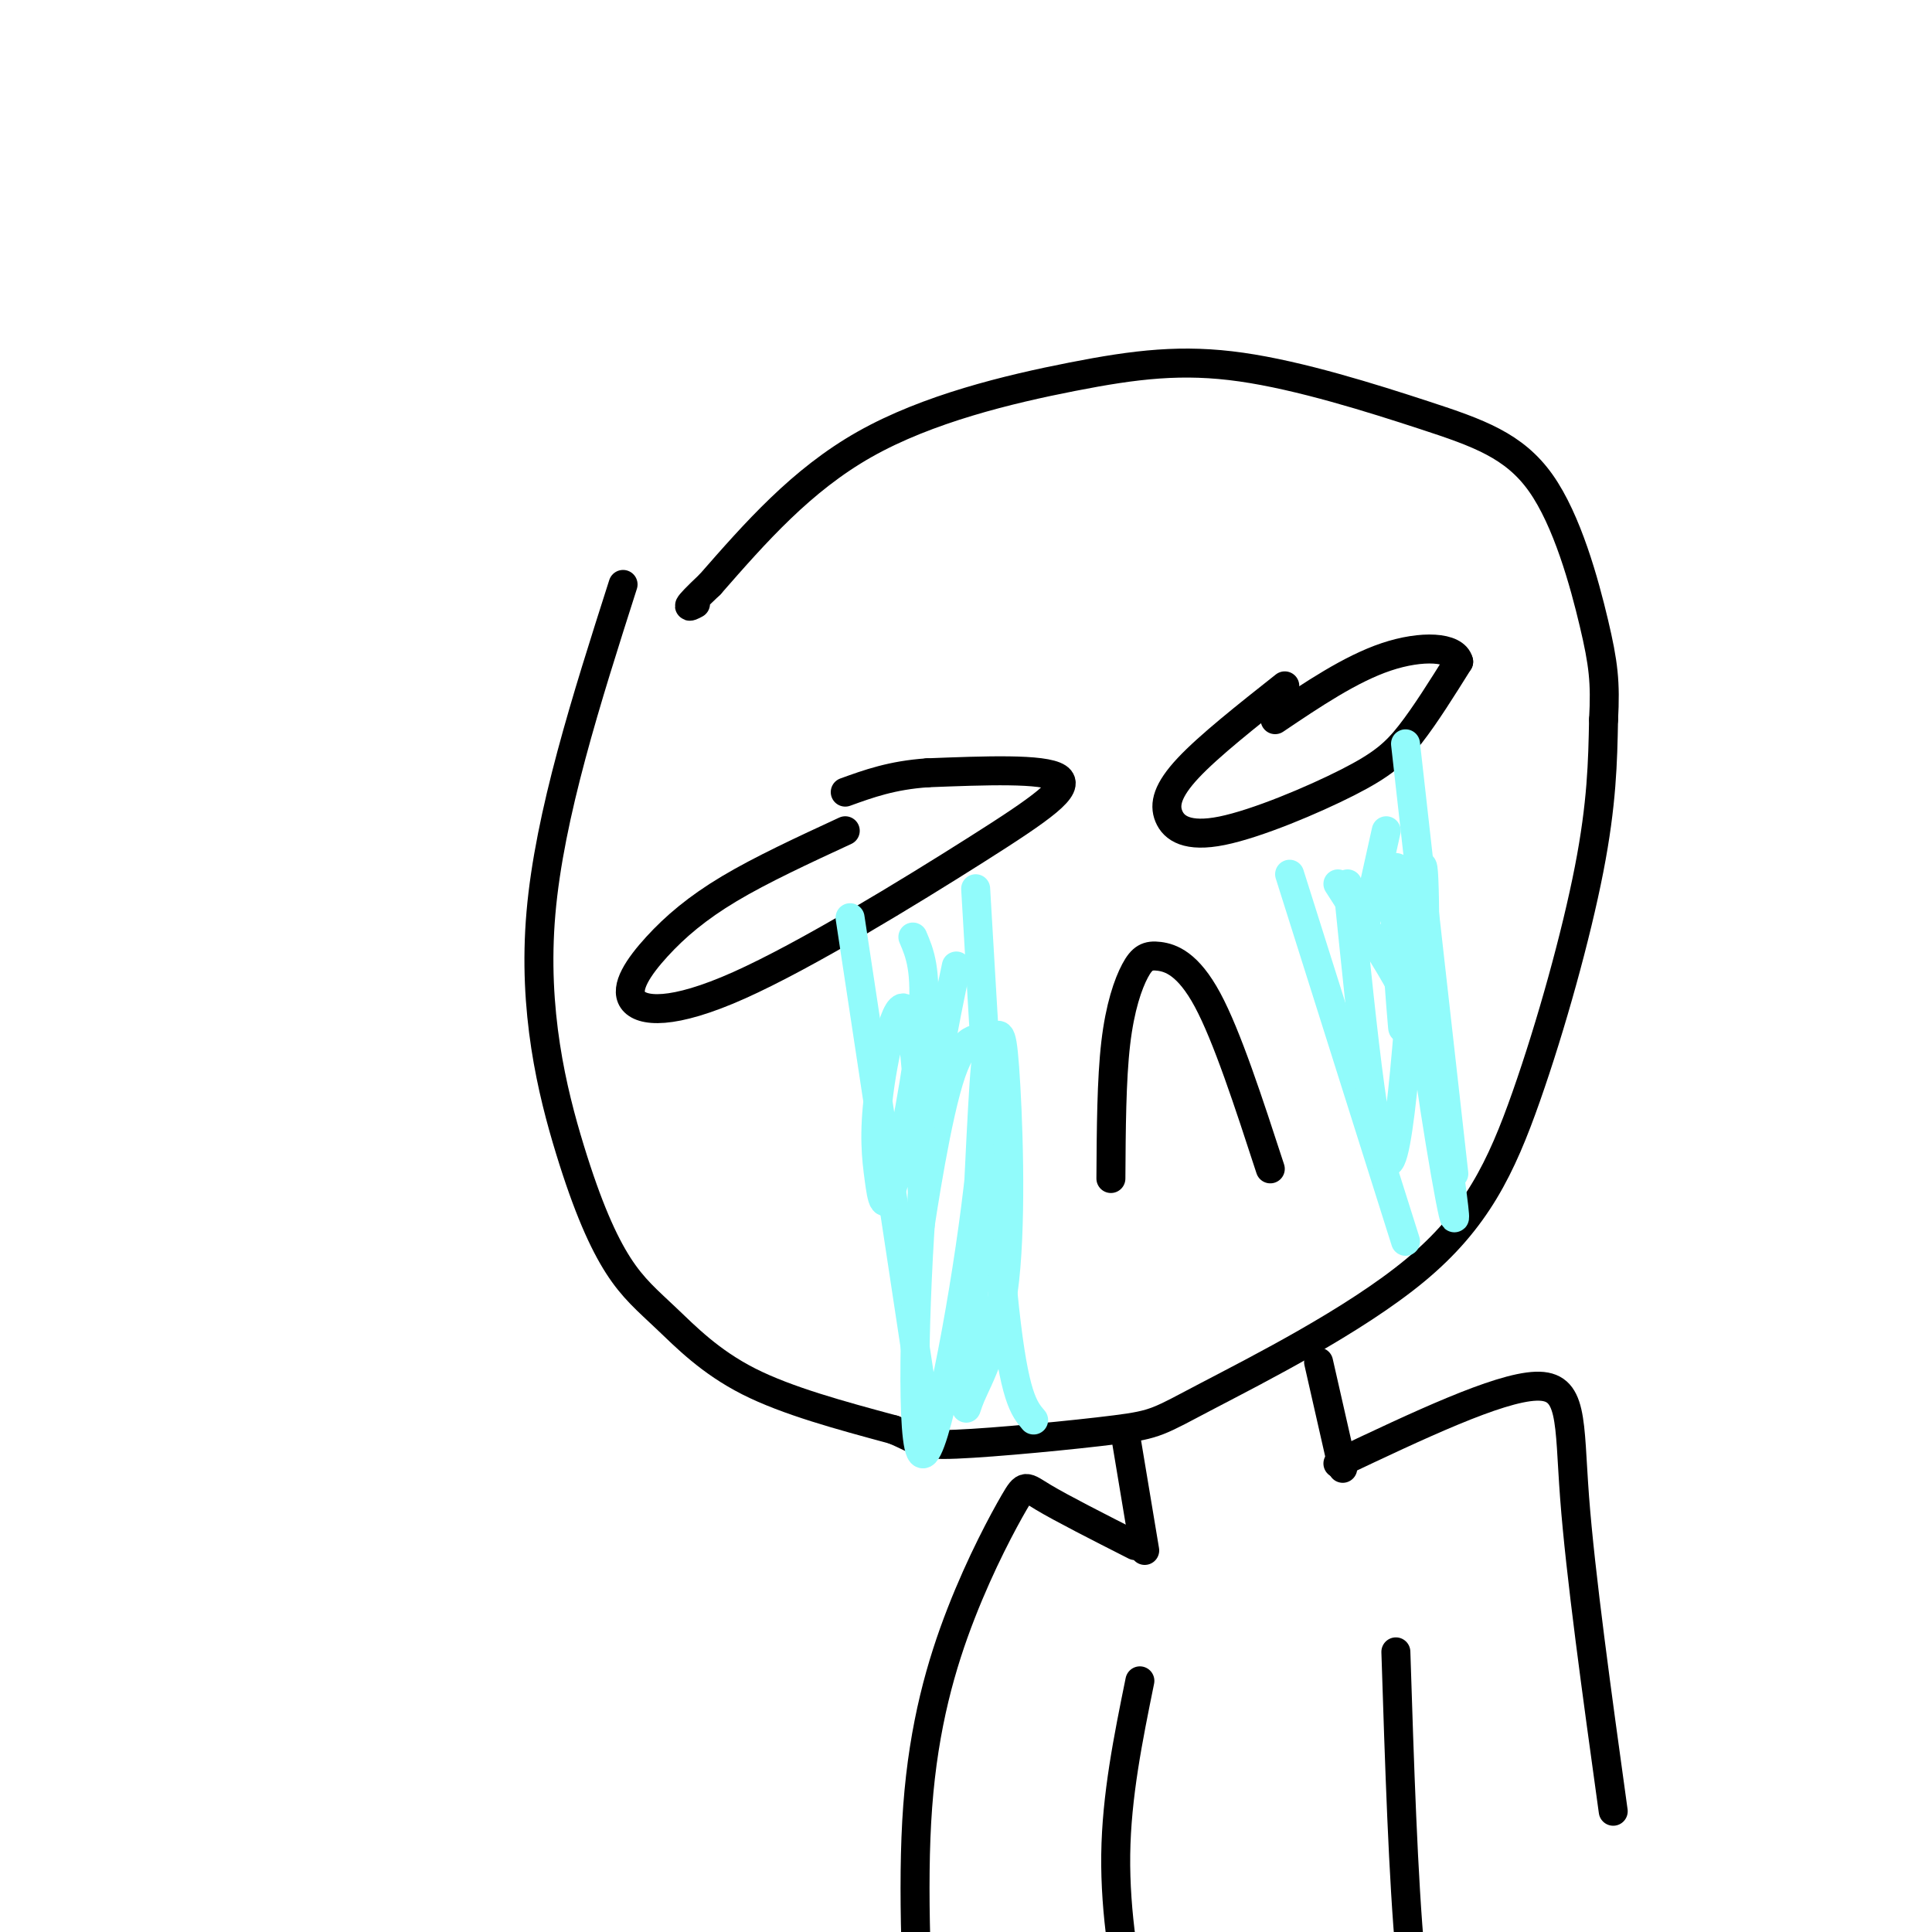 <svg viewBox='0 0 400 400' version='1.1' xmlns='http://www.w3.org/2000/svg' xmlns:xlink='http://www.w3.org/1999/xlink'><g fill='none' stroke='#000000' stroke-width='6' stroke-linecap='round' stroke-linejoin='round'><path d='M129,121c-7.619,23.853 -15.238,47.707 -17,68c-1.762,20.293 2.332,37.026 6,49c3.668,11.974 6.911,19.189 10,24c3.089,4.811 6.024,7.218 10,11c3.976,3.782 8.993,8.938 17,13c8.007,4.062 19.003,7.031 30,10'/><path d='M185,296c5.727,2.379 5.046,3.325 13,3c7.954,-0.325 24.544,-1.921 33,-3c8.456,-1.079 8.777,-1.640 19,-7c10.223,-5.360 30.348,-15.519 43,-26c12.652,-10.481 17.829,-21.283 23,-36c5.171,-14.717 10.334,-33.348 13,-47c2.666,-13.652 2.833,-22.326 3,-31'/><path d='M332,149c0.424,-7.750 -0.015,-11.625 -2,-20c-1.985,-8.375 -5.517,-21.251 -11,-29c-5.483,-7.749 -12.917,-10.372 -24,-14c-11.083,-3.628 -25.816,-8.261 -38,-10c-12.184,-1.739 -21.819,-0.584 -35,2c-13.181,2.584 -29.909,6.595 -43,14c-13.091,7.405 -22.546,18.202 -32,29'/><path d='M147,121c-5.833,5.500 -4.417,4.750 -3,4'/><path d='M175,172c-8.682,4.019 -17.363,8.037 -24,12c-6.637,3.963 -11.228,7.870 -15,12c-3.772,4.130 -6.723,8.482 -5,11c1.723,2.518 8.122,3.201 22,-3c13.878,-6.201 35.236,-19.285 49,-28c13.764,-8.715 19.932,-13.061 17,-15c-2.932,-1.939 -14.966,-1.469 -27,-1'/><path d='M192,160c-7.333,0.500 -12.167,2.250 -17,4'/><path d='M266,142c-7.854,6.210 -15.708,12.420 -20,17c-4.292,4.580 -5.023,7.531 -4,10c1.023,2.469 3.800,4.456 11,3c7.200,-1.456 18.823,-6.353 26,-10c7.177,-3.647 9.908,-6.042 13,-10c3.092,-3.958 6.546,-9.479 10,-15'/><path d='M302,137c-0.756,-3.133 -7.644,-3.467 -15,-1c-7.356,2.467 -15.178,7.733 -23,13'/><path d='M230,244c0.062,-10.242 0.124,-20.485 1,-28c0.876,-7.515 2.565,-12.303 4,-15c1.435,-2.697 2.617,-3.303 5,-3c2.383,0.303 5.967,1.515 10,9c4.033,7.485 8.517,21.242 13,35'/></g>
<g fill='none' stroke='#91FBFB' stroke-width='6' stroke-linecap='round' stroke-linejoin='round'><path d='M176,190c0.000,0.000 15.000,99.000 15,99'/><path d='M202,184c2.000,34.333 4.000,68.667 6,87c2.000,18.333 4.000,20.667 6,23'/><path d='M267,181c0.000,0.000 24.000,76.000 24,76'/><path d='M291,154c0.000,0.000 10.000,89.000 10,89'/><path d='M198,200c-2.646,12.533 -5.292,25.065 -7,47c-1.708,21.935 -2.478,53.271 0,54c2.478,0.729 8.206,-29.150 11,-51c2.794,-21.850 2.656,-35.671 2,-29c-0.656,6.671 -1.828,33.836 -3,61'/><path d='M201,282c-0.883,11.786 -1.590,10.752 0,7c1.590,-3.752 5.479,-10.223 7,-24c1.521,-13.777 0.676,-34.860 0,-44c-0.676,-9.140 -1.181,-6.336 -3,-6c-1.819,0.336 -4.951,-1.794 -8,7c-3.049,8.794 -6.014,28.513 -7,35c-0.986,6.487 0.007,-0.256 1,-7'/><path d='M191,250c-0.166,-10.861 -1.082,-34.512 -3,-40c-1.918,-5.488 -4.837,7.187 -6,16c-1.163,8.813 -0.569,13.764 0,18c0.569,4.236 1.115,7.756 3,1c1.885,-6.756 5.110,-23.787 6,-34c0.890,-10.213 -0.555,-13.606 -2,-17'/><path d='M279,183c3.156,31.244 6.311,62.489 9,57c2.689,-5.489 4.911,-47.711 6,-58c1.089,-10.289 1.044,11.356 1,33'/><path d='M295,215c2.180,17.581 7.131,45.032 6,35c-1.131,-10.032 -8.343,-57.547 -11,-68c-2.657,-10.453 -0.759,16.156 0,26c0.759,9.844 0.380,2.922 0,-4'/><path d='M290,204c-2.167,-4.167 -7.583,-12.583 -13,-21'/><path d='M283,190c0.000,0.000 4.000,-18.000 4,-18'/></g>
<g fill='none' stroke='#000000' stroke-width='6' stroke-linecap='round' stroke-linejoin='round'><path d='M233,297c0.000,0.000 4.000,24.000 4,24'/><path d='M273,282c0.000,0.000 5.000,22.000 5,22'/><path d=''/><path d='M277,303c16.600,-7.867 33.200,-15.733 41,-16c7.800,-0.267 6.800,7.067 8,23c1.200,15.933 4.600,40.467 8,65'/><path d='M235,320c-7.611,-3.868 -15.222,-7.735 -19,-10c-3.778,-2.265 -3.724,-2.927 -6,1c-2.276,3.927 -6.882,12.442 -11,23c-4.118,10.558 -7.748,23.159 -9,40c-1.252,16.841 -0.126,37.920 1,59'/><path d='M289,342c0.750,23.417 1.500,46.833 3,63c1.500,16.167 3.750,25.083 6,34'/><path d='M236,348c-2.422,11.911 -4.844,23.822 -5,36c-0.156,12.178 1.956,24.622 4,33c2.044,8.378 4.022,12.689 6,17'/></g>
</svg>